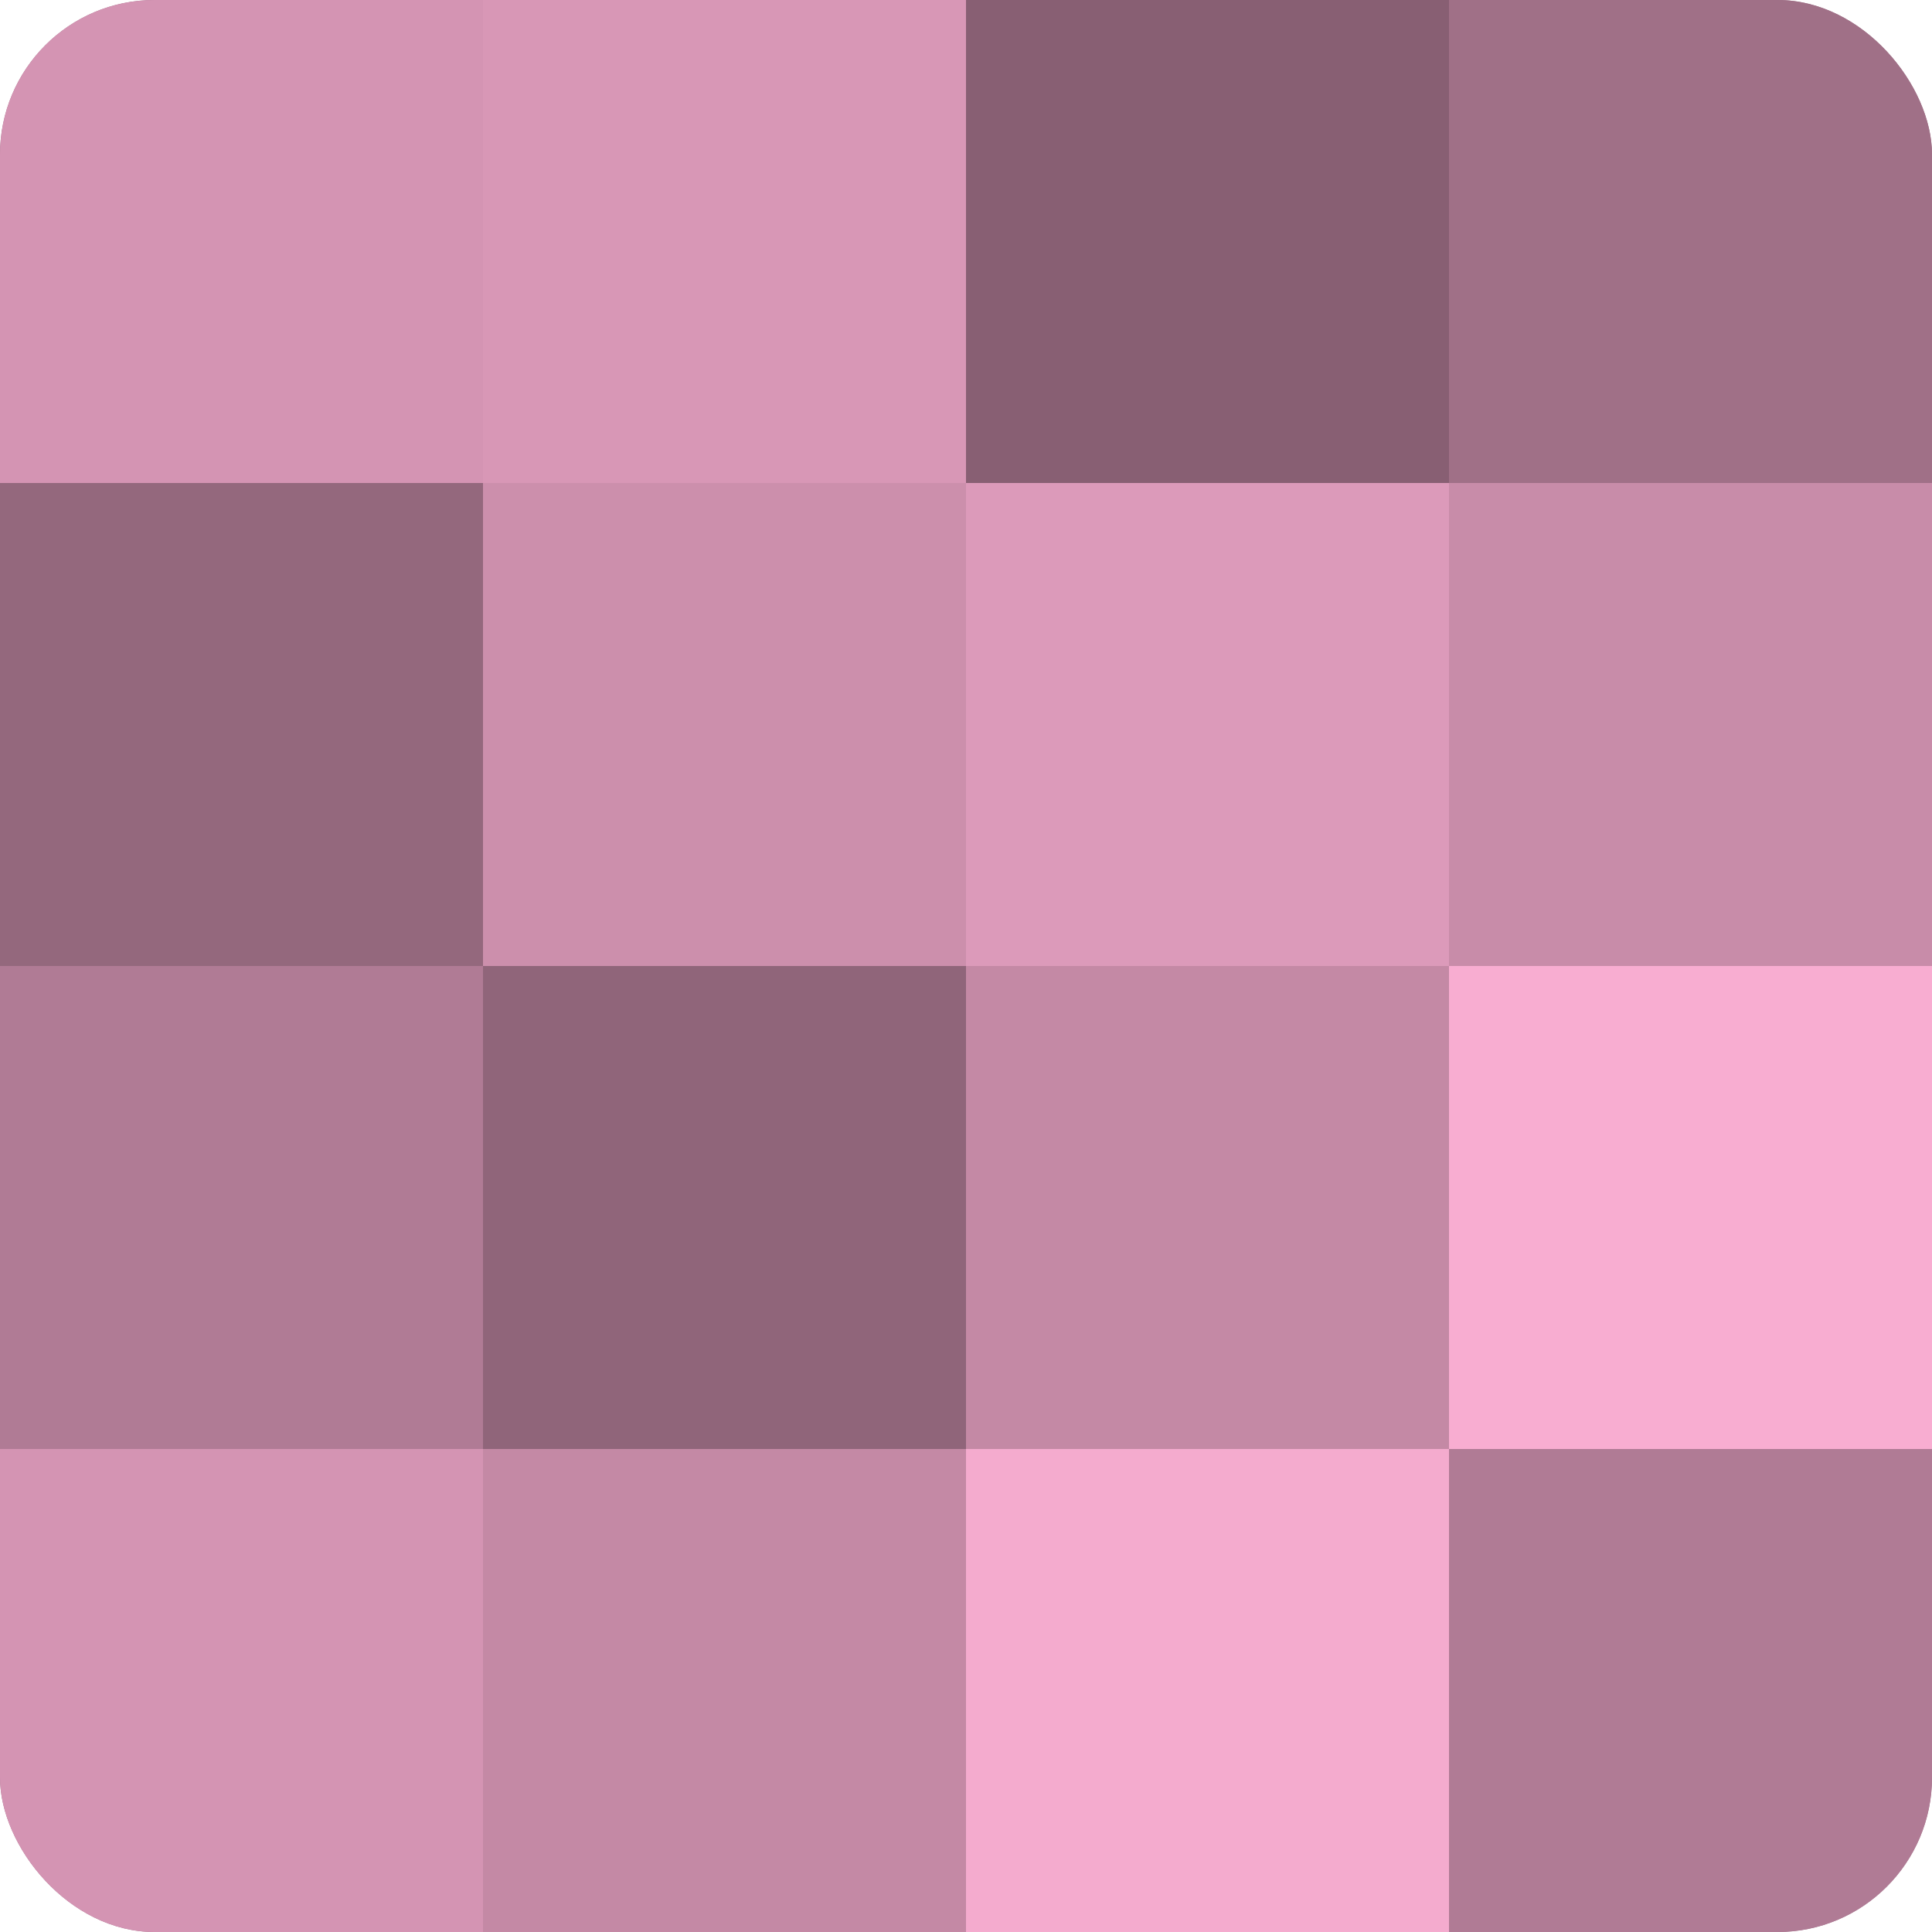 <?xml version="1.0" encoding="UTF-8"?>
<svg xmlns="http://www.w3.org/2000/svg" width="60" height="60" viewBox="0 0 100 100" preserveAspectRatio="xMidYMid meet"><defs><clipPath id="c" width="100" height="100"><rect width="100" height="100" rx="8" ry="8"/></clipPath></defs><g clip-path="url(#c)"><rect width="100" height="100" fill="#a07087"/><rect width="25" height="25" fill="#d494b3"/><rect y="25" width="25" height="25" fill="#94687d"/><rect y="50" width="25" height="25" fill="#b07b95"/><rect y="75" width="25" height="25" fill="#d494b3"/><rect x="25" width="25" height="25" fill="#d897b6"/><rect x="25" y="25" width="25" height="25" fill="#cc8fac"/><rect x="25" y="50" width="25" height="25" fill="#90657a"/><rect x="25" y="75" width="25" height="25" fill="#c489a5"/><rect x="50" width="25" height="25" fill="#885f73"/><rect x="50" y="25" width="25" height="25" fill="#dc9aba"/><rect x="50" y="50" width="25" height="25" fill="#c489a5"/><rect x="50" y="75" width="25" height="25" fill="#f4abce"/><rect x="75" width="25" height="25" fill="#a07087"/><rect x="75" y="25" width="25" height="25" fill="#c88ca9"/><rect x="75" y="50" width="25" height="25" fill="#f8add1"/><rect x="75" y="75" width="25" height="25" fill="#b07b95"/></g></svg>
